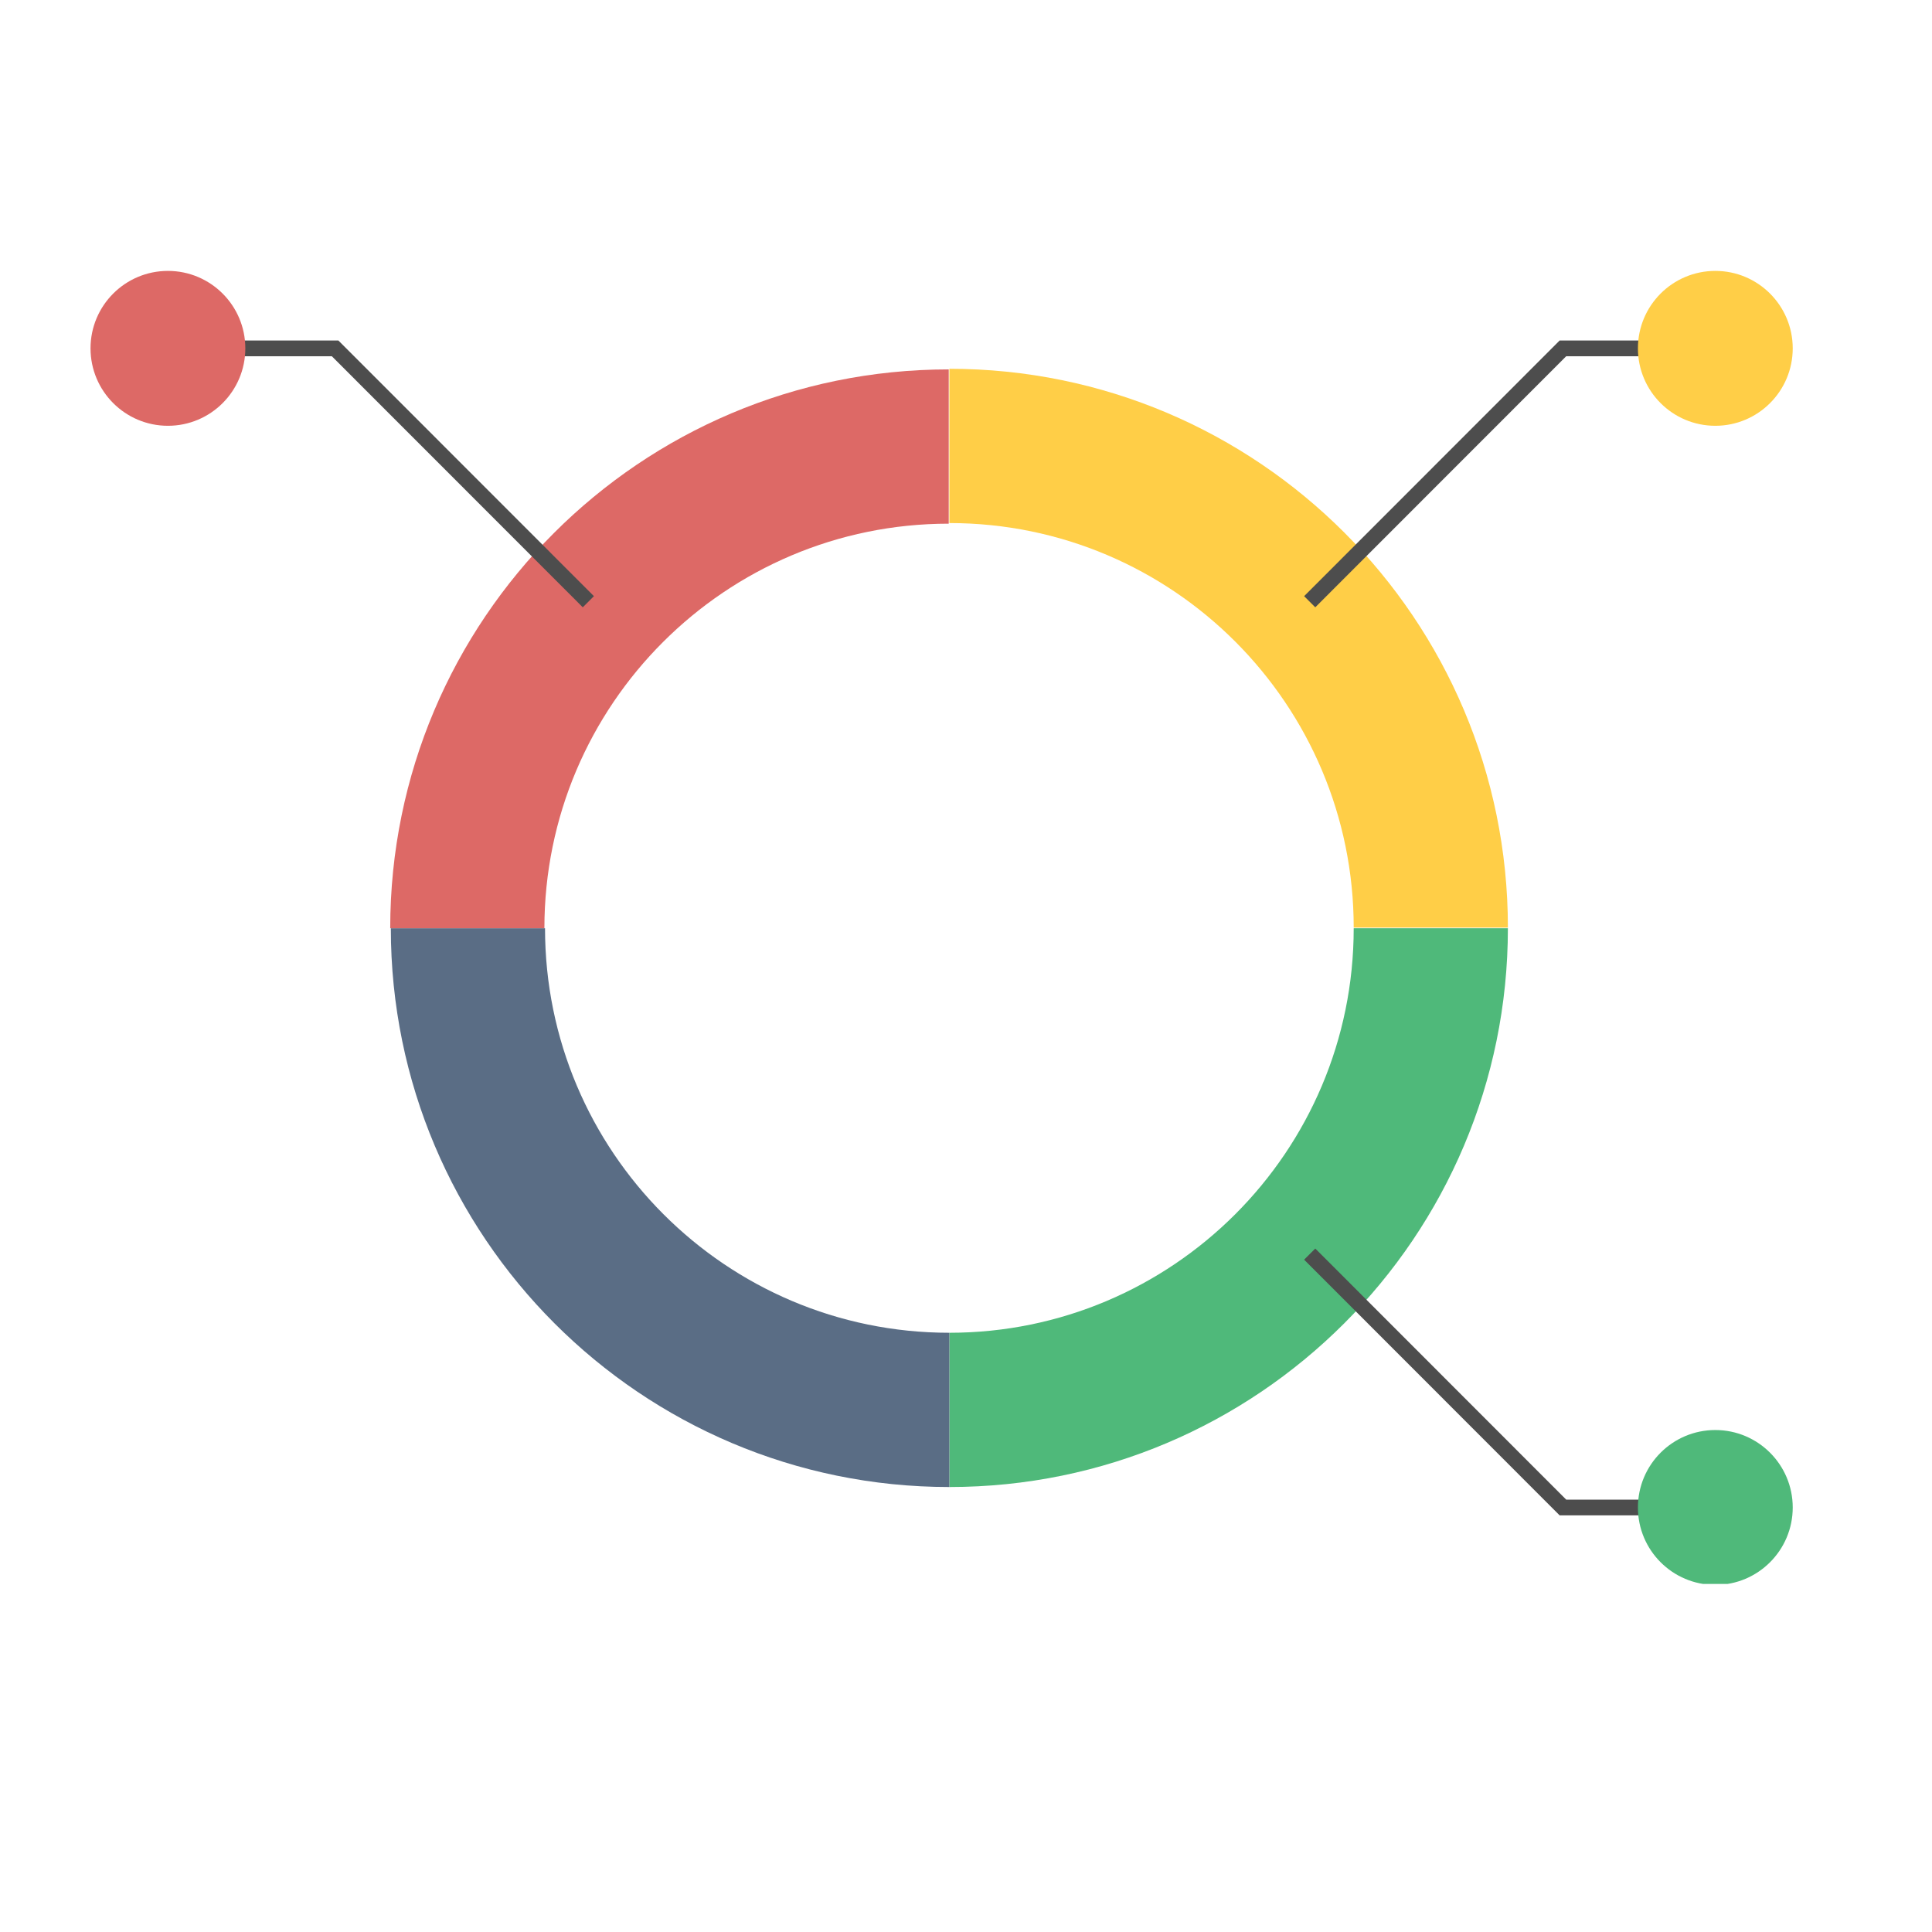 <svg xmlns="http://www.w3.org/2000/svg" xmlns:xlink="http://www.w3.org/1999/xlink" width="1080" zoomAndPan="magnify" viewBox="0 0 810 810" height="1080" preserveAspectRatio="xMidYMid meet" version="1.0"><defs><clipPath id="14c6040b28"><path d="M 511 113.578 L 754.223 113.578 L 754.223 290 L 511 290 Z M 511 113.578 " clip-rule="nonzero"/></clipPath><clipPath id="442db46229"><path d="M 686 113.578 L 752 113.578 L 752 179 L 686 179 Z M 686 113.578 " clip-rule="nonzero"/></clipPath><clipPath id="c30b19486a"><path d="M 511 488 L 754.223 488 L 754.223 664.078 L 511 664.078 Z M 511 488 " clip-rule="nonzero"/></clipPath><clipPath id="e0b6d8f210"><path d="M 686 599 L 752 599 L 752 664.078 L 686 664.078 Z M 686 599 " clip-rule="nonzero"/></clipPath><clipPath id="8b12c6757f"><path d="M 34.973 113.578 L 285 113.578 L 285 290 L 34.973 290 Z M 34.973 113.578 " clip-rule="nonzero"/></clipPath><clipPath id="30cc6b78c2"><path d="M 37 113.578 L 103 113.578 L 103 179 L 37 179 Z M 37 113.578 " clip-rule="nonzero"/></clipPath></defs><path fill="#4fb97a" d="M 567.547 389.16 C 567.547 482.926 491.484 558.77 398.023 558.77 L 398.023 623.441 C 527.309 623.441 632.188 518.508 632.188 389.16 Z M 567.547 389.16 " fill-opacity="1" fill-rule="evenodd"/><path fill="#5a6d85" d="M 398.023 558.77 C 304.309 558.77 228.504 482.664 228.504 389.16 L 163.859 389.16 C 163.859 518.508 268.742 623.441 398.023 623.441 Z M 398.023 558.77 " fill-opacity="1" fill-rule="evenodd"/><path fill="#dd6966" d="M 228.242 389.16 C 228.242 295.395 304.309 219.551 397.766 219.551 L 397.766 154.875 C 268.48 154.875 163.602 259.809 163.602 389.16 Z M 228.242 389.16 " fill-opacity="1" fill-rule="evenodd"/><path fill="#ffce47" d="M 398.023 219.293 C 491.742 219.293 567.547 295.395 567.547 388.902 L 632.191 388.902 C 632.191 259.551 527.309 154.617 398.027 154.617 L 398.027 219.293 Z M 398.023 219.293 " fill-opacity="1" fill-rule="evenodd"/><g clip-path="url(#14c6040b28)"><path stroke-linecap="butt" transform="matrix(10.52, 0, 0, 10.526, 37.952, 113.579)" fill="none" stroke-linejoin="miter" d="M 48.588 13.177 L 58.68 3.085 L 64.75 3.085 " stroke="#4d4d4d" stroke-width="0.628" stroke-opacity="1" stroke-miterlimit="4"/></g><g clip-path="url(#442db46229)"><path fill="#ffce47" d="M 751.609 146.047 C 751.609 128.113 737.078 113.578 719.156 113.578 C 701.234 113.578 686.707 128.113 686.707 146.047 C 686.707 163.977 701.234 178.512 719.156 178.512 C 737.078 178.512 751.609 163.977 751.609 146.047 Z M 751.609 146.047 " fill-opacity="1" fill-rule="evenodd"/></g><g clip-path="url(#c30b19486a)"><path stroke-linecap="butt" transform="matrix(10.52, 0, 0, 10.526, 37.952, 113.579)" fill="none" stroke-linejoin="miter" d="M 48.588 39.161 L 58.68 49.254 L 64.75 49.254 " stroke="#4d4d4d" stroke-width="0.628" stroke-opacity="1" stroke-miterlimit="4"/></g><g clip-path="url(#e0b6d8f210)"><path fill="#4fb97a" d="M 751.609 632.016 C 751.609 614.082 737.078 599.547 719.156 599.547 C 701.234 599.547 686.707 614.082 686.707 632.016 C 686.707 649.945 701.234 664.48 719.156 664.48 C 737.078 664.48 751.609 649.945 751.609 632.016 Z M 751.609 632.016 " fill-opacity="1" fill-rule="evenodd"/></g><g clip-path="url(#8b12c6757f)"><path stroke-linecap="butt" transform="matrix(10.52, 0, 0, 10.526, 37.952, 113.579)" fill="none" stroke-linejoin="miter" d="M 19.84 13.177 L 9.747 3.085 L 3.084 3.085 " stroke="#4d4d4d" stroke-width="0.628" stroke-opacity="1" stroke-miterlimit="4"/></g><g clip-path="url(#30cc6b78c2)"><path fill="#dd6966" d="M 102.855 146.047 C 102.855 128.113 88.324 113.578 70.402 113.578 C 52.48 113.578 37.953 128.113 37.953 146.047 C 37.953 163.977 52.48 178.512 70.402 178.512 C 88.324 178.512 102.855 163.977 102.855 146.047 Z M 102.855 146.047 " fill-opacity="1" fill-rule="evenodd"/></g></svg>